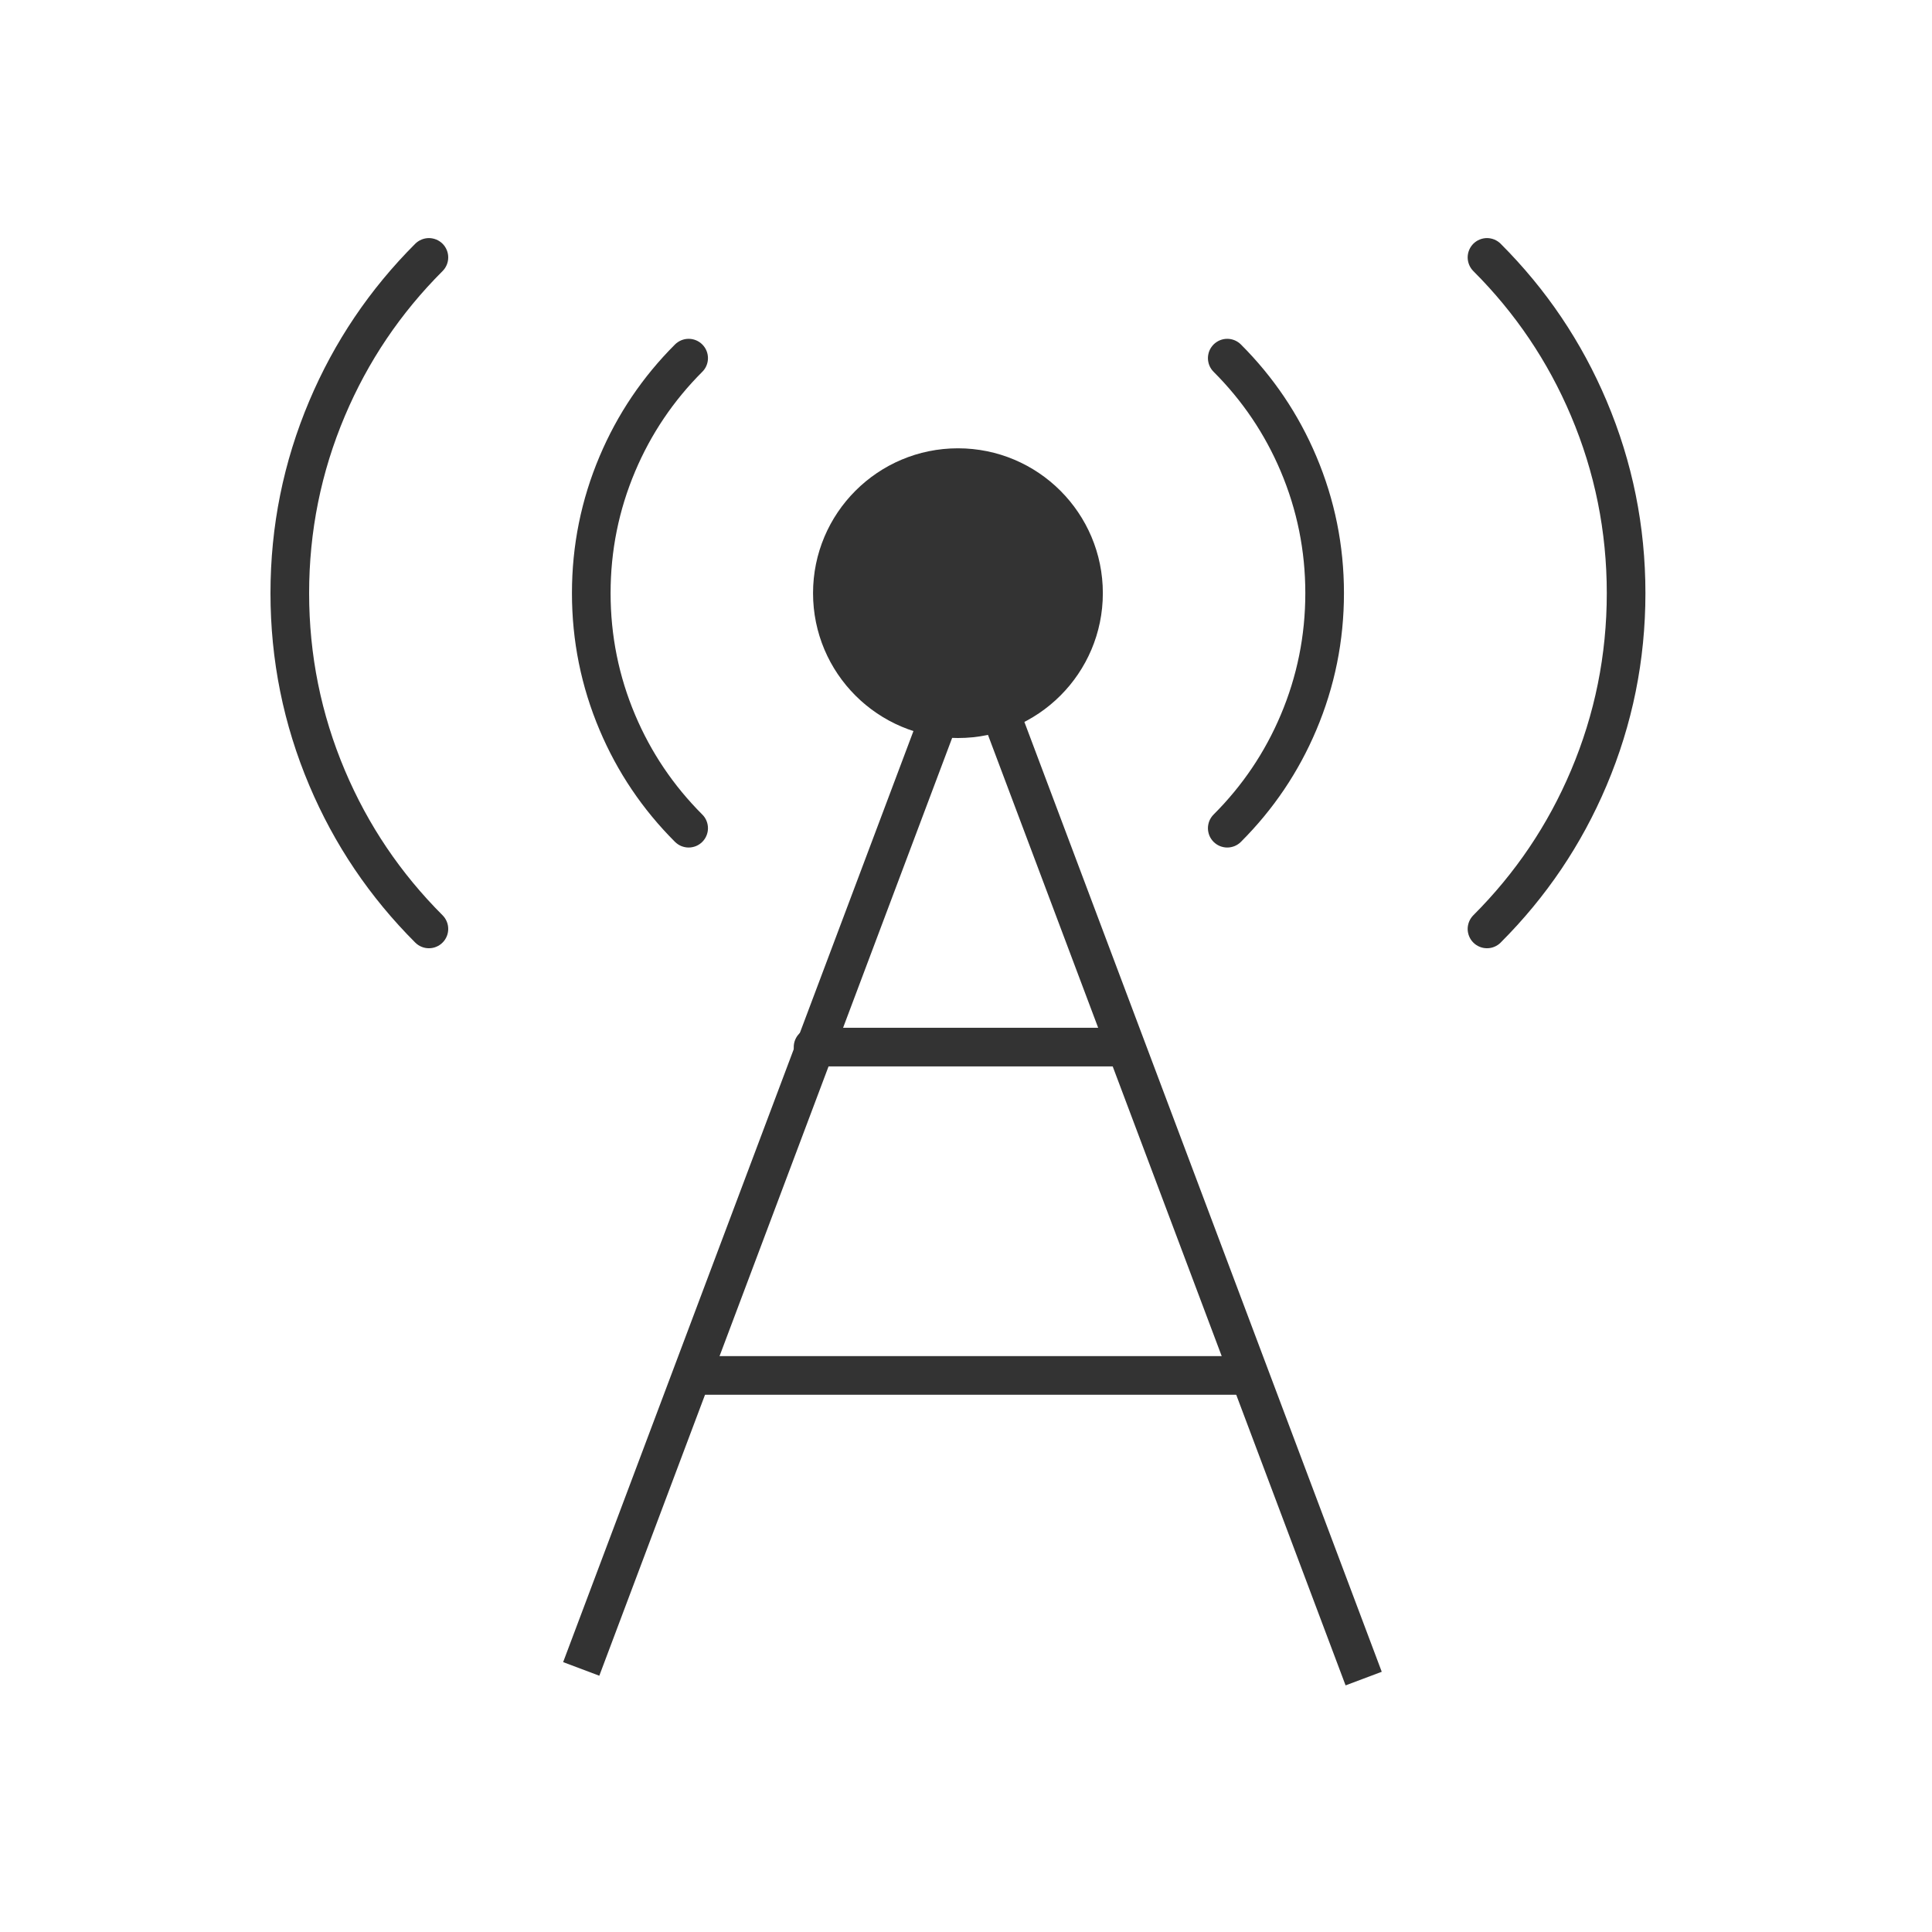 <svg xmlns="http://www.w3.org/2000/svg" xmlns:xlink="http://www.w3.org/1999/xlink" fill="none" version="1.1" width="100" height="100" viewBox="0 0 100 100"><defs><mask id="master_svg0_334_717"><g style="mix-blend-mode:passthrough"><rect x="0" y="0" width="100" height="100" rx="0" fill="#FFFFFF" fill-opacity="1"/></g></mask></defs><g style="mix-blend-mode:passthrough"><g mask="url(#master_svg0_334_717)"><g style="mix-blend-mode:passthrough"><g><g style="mix-blend-mode:passthrough"><path d="M52.519,36.031L71.519,86.531L69.647,87.235L50.647,36.735L52.519,36.031Z" fill="#333333" fill-opacity="1"/></g><g style="mix-blend-mode:passthrough"><path d="M50.019,35.531L69.019,86.031L67.147,86.735L48.147,36.235L50.019,35.531Z" transform="matrix(-1,0,0,1,98.167,0)" fill="#333333" fill-opacity="1"/></g><path d="M77.673,12.616Q81.214,16.156,83.156,20.746Q85.167,25.499,85.167,30.702Q85.167,35.905,83.156,40.659Q81.214,45.249,77.673,48.788L76.259,47.374Q79.524,44.11,81.314,39.879Q83.167,35.5,83.167,30.702Q83.167,25.905,81.314,21.525Q79.524,17.294,76.259,14.031L77.673,12.616ZM77.966,13.323Q77.966,13.422,77.947,13.518Q77.928,13.615,77.89,13.706Q77.853,13.797,77.798,13.879Q77.743,13.961,77.674,14.031Q77.604,14.1,77.522,14.155Q77.44,14.21,77.349,14.247Q77.258,14.285,77.162,14.304Q77.065,14.323,76.966,14.323Q76.868,14.323,76.771,14.304Q76.675,14.285,76.584,14.247Q76.493,14.21,76.411,14.155Q76.329,14.1,76.259,14.031Q76.19,13.961,76.135,13.879Q76.08,13.797,76.043,13.706Q76.005,13.615,75.986,13.518Q75.966,13.422,75.966,13.323Q75.966,13.225,75.986,13.128Q76.005,13.032,76.043,12.941Q76.08,12.85,76.135,12.768Q76.19,12.686,76.259,12.616Q76.329,12.547,76.411,12.492Q76.493,12.437,76.584,12.4Q76.675,12.362,76.771,12.343Q76.868,12.323,76.966,12.323Q77.065,12.323,77.162,12.343Q77.258,12.362,77.349,12.4Q77.44,12.437,77.522,12.492Q77.604,12.547,77.674,12.616Q77.743,12.686,77.798,12.768Q77.853,12.85,77.89,12.941Q77.928,13.032,77.947,13.128Q77.966,13.225,77.966,13.323ZM77.966,48.081Q77.966,48.18,77.947,48.276Q77.928,48.373,77.89,48.464Q77.853,48.555,77.798,48.637Q77.743,48.719,77.674,48.788Q77.604,48.858,77.522,48.913Q77.44,48.967,77.349,49.005Q77.258,49.043,77.162,49.062Q77.065,49.081,76.966,49.081Q76.868,49.081,76.771,49.062Q76.675,49.043,76.584,49.005Q76.493,48.967,76.411,48.913Q76.329,48.858,76.259,48.788Q76.19,48.719,76.135,48.637Q76.08,48.555,76.043,48.464Q76.005,48.373,75.986,48.276Q75.966,48.18,75.966,48.081Q75.966,47.983,75.986,47.886Q76.005,47.79,76.043,47.699Q76.08,47.608,76.135,47.526Q76.19,47.444,76.259,47.374Q76.329,47.305,76.411,47.25Q76.493,47.195,76.584,47.157Q76.675,47.12,76.771,47.101Q76.868,47.081,76.966,47.081Q77.065,47.081,77.162,47.101Q77.258,47.12,77.349,47.157Q77.44,47.195,77.522,47.25Q77.604,47.305,77.674,47.374Q77.743,47.444,77.798,47.526Q77.853,47.608,77.89,47.699Q77.928,47.79,77.947,47.886Q77.966,47.983,77.966,48.081Z" fill="#333333" fill-opacity="1"/><path d="M21.493,48.788Q17.953,45.249,16.011,40.659Q14,35.905,14,30.702Q14,25.499,16.011,20.746Q17.953,16.156,21.493,12.616L22.907,14.031Q19.643,17.294,17.853,21.525Q16,25.905,16,30.702Q16,35.5,17.853,39.879Q19.643,44.11,22.907,47.374L21.493,48.788ZM23.2,48.081Q23.2,48.18,23.181,48.276Q23.162,48.373,23.124,48.464Q23.086,48.555,23.032,48.637Q22.977,48.719,22.907,48.788Q22.838,48.858,22.756,48.913Q22.674,48.967,22.583,49.005Q22.492,49.043,22.395,49.062Q22.299,49.081,22.2,49.081Q22.102,49.081,22.005,49.062Q21.909,49.043,21.818,49.005Q21.727,48.967,21.645,48.913Q21.563,48.858,21.493,48.788Q21.424,48.719,21.369,48.637Q21.314,48.555,21.276,48.464Q21.239,48.373,21.22,48.276Q21.2,48.18,21.2,48.081Q21.2,47.983,21.22,47.886Q21.239,47.79,21.276,47.699Q21.314,47.608,21.369,47.526Q21.424,47.444,21.493,47.374Q21.563,47.305,21.645,47.25Q21.727,47.195,21.818,47.157Q21.909,47.12,22.005,47.101Q22.102,47.081,22.2,47.081Q22.299,47.081,22.395,47.101Q22.492,47.12,22.583,47.157Q22.674,47.195,22.756,47.25Q22.838,47.305,22.907,47.374Q22.977,47.444,23.032,47.526Q23.086,47.608,23.124,47.699Q23.162,47.79,23.181,47.886Q23.2,47.983,23.2,48.081ZM23.2,13.323Q23.2,13.422,23.181,13.518Q23.162,13.615,23.124,13.706Q23.086,13.797,23.032,13.879Q22.977,13.961,22.907,14.031Q22.838,14.1,22.756,14.155Q22.674,14.21,22.583,14.247Q22.492,14.285,22.395,14.304Q22.299,14.323,22.2,14.323Q22.102,14.323,22.005,14.304Q21.909,14.285,21.818,14.247Q21.727,14.21,21.645,14.155Q21.563,14.1,21.493,14.031Q21.424,13.961,21.369,13.879Q21.314,13.797,21.276,13.706Q21.239,13.615,21.22,13.518Q21.2,13.422,21.2,13.323Q21.2,13.225,21.22,13.128Q21.239,13.032,21.276,12.941Q21.314,12.85,21.369,12.768Q21.424,12.686,21.493,12.616Q21.563,12.547,21.645,12.492Q21.727,12.437,21.818,12.4Q21.909,12.362,22.005,12.343Q22.102,12.323,22.2,12.323Q22.299,12.323,22.395,12.343Q22.492,12.362,22.583,12.4Q22.674,12.437,22.756,12.492Q22.838,12.547,22.907,12.616Q22.977,12.686,23.032,12.768Q23.086,12.85,23.124,12.941Q23.162,13.032,23.181,13.128Q23.2,13.225,23.2,13.323Z" fill="#333333" fill-opacity="1"/><path d="M34.937,43.575Q32.418,41.056,31.036,37.789Q29.604,34.405,29.604,30.702Q29.604,26.999,31.036,23.616Q32.418,20.349,34.937,17.83L36.351,19.244Q34.108,21.488,32.877,24.395Q31.604,27.405,31.604,30.702Q31.604,34,32.877,37.009Q34.108,39.917,36.351,42.161L34.937,43.575ZM36.644,42.868Q36.644,42.966,36.625,43.063Q36.606,43.159,36.568,43.25Q36.531,43.341,36.476,43.423Q36.421,43.505,36.351,43.575Q36.282,43.644,36.2,43.699Q36.118,43.754,36.027,43.792Q35.936,43.829,35.839,43.848Q35.743,43.868,35.644,43.868Q35.546,43.868,35.449,43.848Q35.353,43.829,35.262,43.792Q35.171,43.754,35.089,43.699Q35.007,43.644,34.937,43.575Q34.868,43.505,34.813,43.423Q34.758,43.341,34.72,43.25Q34.683,43.159,34.664,43.063Q34.644,42.966,34.644,42.868Q34.644,42.769,34.664,42.673Q34.683,42.576,34.72,42.485Q34.758,42.394,34.813,42.312Q34.868,42.23,34.937,42.161Q35.007,42.091,35.089,42.036Q35.171,41.982,35.262,41.944Q35.353,41.906,35.449,41.887Q35.546,41.868,35.644,41.868Q35.743,41.868,35.839,41.887Q35.936,41.906,36.027,41.944Q36.118,41.982,36.2,42.036Q36.282,42.091,36.351,42.161Q36.421,42.23,36.476,42.312Q36.531,42.394,36.568,42.485Q36.606,42.576,36.625,42.673Q36.644,42.769,36.644,42.868ZM36.644,18.537Q36.644,18.636,36.625,18.732Q36.606,18.829,36.568,18.92Q36.531,19.011,36.476,19.093Q36.421,19.175,36.351,19.244Q36.282,19.314,36.2,19.369Q36.118,19.423,36.027,19.461Q35.936,19.499,35.839,19.518Q35.743,19.537,35.644,19.537Q35.546,19.537,35.449,19.518Q35.353,19.499,35.262,19.461Q35.171,19.423,35.089,19.369Q35.007,19.314,34.937,19.244Q34.868,19.175,34.813,19.093Q34.758,19.011,34.72,18.92Q34.683,18.829,34.664,18.732Q34.644,18.636,34.644,18.537Q34.644,18.439,34.664,18.342Q34.683,18.245,34.72,18.154Q34.758,18.063,34.813,17.982Q34.868,17.9,34.937,17.83Q35.007,17.76,35.089,17.706Q35.171,17.651,35.262,17.613Q35.353,17.576,35.449,17.556Q35.546,17.537,35.644,17.537Q35.743,17.537,35.839,17.556Q35.936,17.576,36.027,17.613Q36.118,17.651,36.2,17.706Q36.282,17.76,36.351,17.83Q36.421,17.9,36.476,17.982Q36.531,18.063,36.568,18.154Q36.606,18.245,36.625,18.342Q36.644,18.439,36.644,18.537Z" fill="#333333" fill-opacity="1"/><path d="M64.229,17.83Q66.749,20.349,68.131,23.616Q69.563,26.999,69.563,30.702Q69.563,34.405,68.131,37.789Q66.749,41.056,64.229,43.575L62.815,42.161Q65.059,39.917,66.289,37.009Q67.563,34,67.563,30.702Q67.563,27.405,66.289,24.395Q65.059,21.488,62.815,19.244L64.229,17.83ZM64.522,18.537Q64.522,18.636,64.503,18.732Q64.484,18.829,64.446,18.92Q64.409,19.011,64.354,19.093Q64.299,19.175,64.229,19.244Q64.16,19.314,64.078,19.369Q63.996,19.423,63.905,19.461Q63.814,19.499,63.717,19.518Q63.621,19.537,63.522,19.537Q63.424,19.537,63.327,19.518Q63.231,19.499,63.14,19.461Q63.049,19.423,62.967,19.369Q62.885,19.314,62.815,19.244Q62.746,19.175,62.691,19.093Q62.636,19.011,62.598,18.92Q62.561,18.829,62.542,18.732Q62.522,18.636,62.522,18.537Q62.522,18.439,62.542,18.342Q62.561,18.245,62.598,18.154Q62.636,18.063,62.691,17.982Q62.746,17.9,62.815,17.83Q62.885,17.76,62.967,17.706Q63.049,17.651,63.14,17.613Q63.231,17.576,63.327,17.556Q63.424,17.537,63.522,17.537Q63.621,17.537,63.717,17.556Q63.814,17.576,63.905,17.613Q63.996,17.651,64.078,17.706Q64.16,17.76,64.229,17.83Q64.299,17.9,64.354,17.982Q64.409,18.063,64.446,18.154Q64.484,18.245,64.503,18.342Q64.522,18.439,64.522,18.537ZM64.522,42.868Q64.522,42.966,64.503,43.063Q64.484,43.159,64.446,43.25Q64.409,43.341,64.354,43.423Q64.299,43.505,64.229,43.575Q64.16,43.644,64.078,43.699Q63.996,43.754,63.905,43.792Q63.814,43.829,63.717,43.848Q63.621,43.868,63.522,43.868Q63.424,43.868,63.327,43.848Q63.231,43.829,63.14,43.792Q63.049,43.754,62.967,43.699Q62.885,43.644,62.815,43.575Q62.746,43.505,62.691,43.423Q62.636,43.341,62.598,43.25Q62.561,43.159,62.542,43.063Q62.522,42.966,62.522,42.868Q62.522,42.769,62.542,42.673Q62.561,42.576,62.598,42.485Q62.636,42.394,62.691,42.312Q62.746,42.23,62.815,42.161Q62.885,42.091,62.967,42.036Q63.049,41.982,63.14,41.944Q63.231,41.906,63.327,41.887Q63.424,41.868,63.522,41.868Q63.621,41.868,63.717,41.887Q63.814,41.906,63.905,41.944Q63.996,41.982,64.078,42.036Q64.16,42.091,64.229,42.161Q64.299,42.23,64.354,42.312Q64.409,42.394,64.446,42.485Q64.484,42.576,64.503,42.673Q64.522,42.769,64.522,42.868Z" fill="#333333" fill-opacity="1"/><path d="M59.083,54.197L59.083,70.197L57.083,70.197L57.083,54.197L59.083,54.197ZM59.083,54.197Q59.083,54.296,59.064,54.392Q59.045,54.489,59.007,54.58Q58.97,54.671,58.915,54.753Q58.86,54.835,58.79,54.904Q58.721,54.974,58.639,55.029Q58.557,55.083,58.466,55.121Q58.375,55.159,58.278,55.178Q58.182,55.197,58.083,55.197Q57.985,55.197,57.888,55.178Q57.792,55.159,57.701,55.121Q57.61,55.083,57.528,55.029Q57.446,54.974,57.376,54.904Q57.307,54.835,57.252,54.753Q57.197,54.671,57.159,54.58Q57.122,54.489,57.103,54.392Q57.083,54.296,57.083,54.197Q57.083,54.099,57.103,54.002Q57.122,53.906,57.159,53.815Q57.197,53.724,57.252,53.642Q57.307,53.56,57.376,53.49Q57.446,53.42,57.528,53.366Q57.61,53.311,57.701,53.273Q57.792,53.236,57.888,53.216Q57.985,53.197,58.083,53.197Q58.182,53.197,58.278,53.216Q58.375,53.236,58.466,53.273Q58.557,53.311,58.639,53.366Q58.721,53.42,58.79,53.49Q58.86,53.56,58.915,53.642Q58.97,53.724,59.007,53.815Q59.045,53.906,59.064,54.002Q59.083,54.099,59.083,54.197ZM59.083,70.197Q59.083,70.296,59.064,70.392Q59.045,70.489,59.007,70.58Q58.97,70.671,58.915,70.753Q58.86,70.835,58.79,70.904Q58.721,70.974,58.639,71.029Q58.557,71.083,58.466,71.121Q58.375,71.159,58.278,71.178Q58.182,71.197,58.083,71.197Q57.985,71.197,57.888,71.178Q57.792,71.159,57.701,71.121Q57.61,71.083,57.528,71.029Q57.446,70.974,57.376,70.904Q57.307,70.835,57.252,70.753Q57.197,70.671,57.159,70.58Q57.122,70.489,57.103,70.392Q57.083,70.296,57.083,70.197Q57.083,70.099,57.103,70.002Q57.122,69.906,57.159,69.815Q57.197,69.724,57.252,69.642Q57.307,69.56,57.376,69.49Q57.446,69.42,57.528,69.366Q57.61,69.311,57.701,69.273Q57.792,69.236,57.888,69.216Q57.985,69.197,58.083,69.197Q58.182,69.197,58.278,69.216Q58.375,69.236,58.466,69.273Q58.557,69.311,58.639,69.366Q58.721,69.42,58.79,69.49Q58.86,69.56,58.915,69.642Q58.97,69.724,59.007,69.815Q59.045,69.906,59.064,70.002Q59.083,70.099,59.083,70.197Z" transform="matrix(0,1,-1,0,112.281,-3.886)" fill="#333333" fill-opacity="1"/><path d="M65,71.193L65,99.11L63,99.11L63,71.193L65,71.193ZM65,71.193Q65,71.291,64.981,71.388Q64.962,71.485,64.924,71.576Q64.886,71.667,64.832,71.749Q64.777,71.83,64.707,71.9Q64.638,71.97,64.556,72.024Q64.474,72.079,64.383,72.117Q64.292,72.155,64.195,72.174Q64.099,72.193,64,72.193Q63.902,72.193,63.805,72.174Q63.709,72.155,63.618,72.117Q63.527,72.079,63.445,72.024Q63.363,71.97,63.293,71.9Q63.223,71.83,63.169,71.749Q63.114,71.667,63.076,71.576Q63.039,71.485,63.019,71.388Q63,71.291,63,71.193Q63,71.094,63.019,70.998Q63.039,70.901,63.076,70.81Q63.114,70.719,63.169,70.637Q63.223,70.555,63.293,70.486Q63.363,70.416,63.445,70.361Q63.527,70.307,63.618,70.269Q63.709,70.231,63.805,70.212Q63.902,70.193,64,70.193Q64.099,70.193,64.195,70.212Q64.292,70.231,64.383,70.269Q64.474,70.307,64.556,70.361Q64.638,70.416,64.707,70.486Q64.777,70.555,64.832,70.637Q64.886,70.719,64.924,70.81Q64.962,70.901,64.981,70.998Q65,71.094,65,71.193ZM65,99.11Q65,99.208,64.981,99.305Q64.962,99.402,64.924,99.493Q64.886,99.584,64.832,99.666Q64.777,99.747,64.707,99.817Q64.638,99.887,64.556,99.941Q64.474,99.996,64.383,100.034Q64.292,100.072,64.195,100.091Q64.099,100.11,64,100.11Q63.902,100.11,63.805,100.091Q63.709,100.072,63.618,100.034Q63.527,99.996,63.445,99.941Q63.363,99.887,63.293,99.817Q63.223,99.747,63.169,99.666Q63.114,99.584,63.076,99.493Q63.039,99.402,63.019,99.305Q63,99.208,63,99.11Q63,99.011,63.019,98.915Q63.039,98.818,63.076,98.727Q63.114,98.636,63.169,98.554Q63.223,98.472,63.293,98.403Q63.363,98.333,63.445,98.278Q63.527,98.224,63.618,98.186Q63.709,98.148,63.805,98.129Q63.902,98.11,64,98.11Q64.099,98.11,64.195,98.129Q64.292,98.148,64.383,98.186Q64.474,98.224,64.556,98.278Q64.638,98.333,64.707,98.403Q64.777,98.472,64.832,98.554Q64.886,98.636,64.924,98.727Q64.962,98.818,64.981,98.915Q65,99.011,65,99.11Z" transform="matrix(0,1,-1,0,135.193,7.193)" fill="#333333" fill-opacity="1"/><ellipse cx="49.583" cy="30.702" rx="7.5" ry="7.498" fill="#333333" fill-opacity="1"/></g></g></g></g></svg>